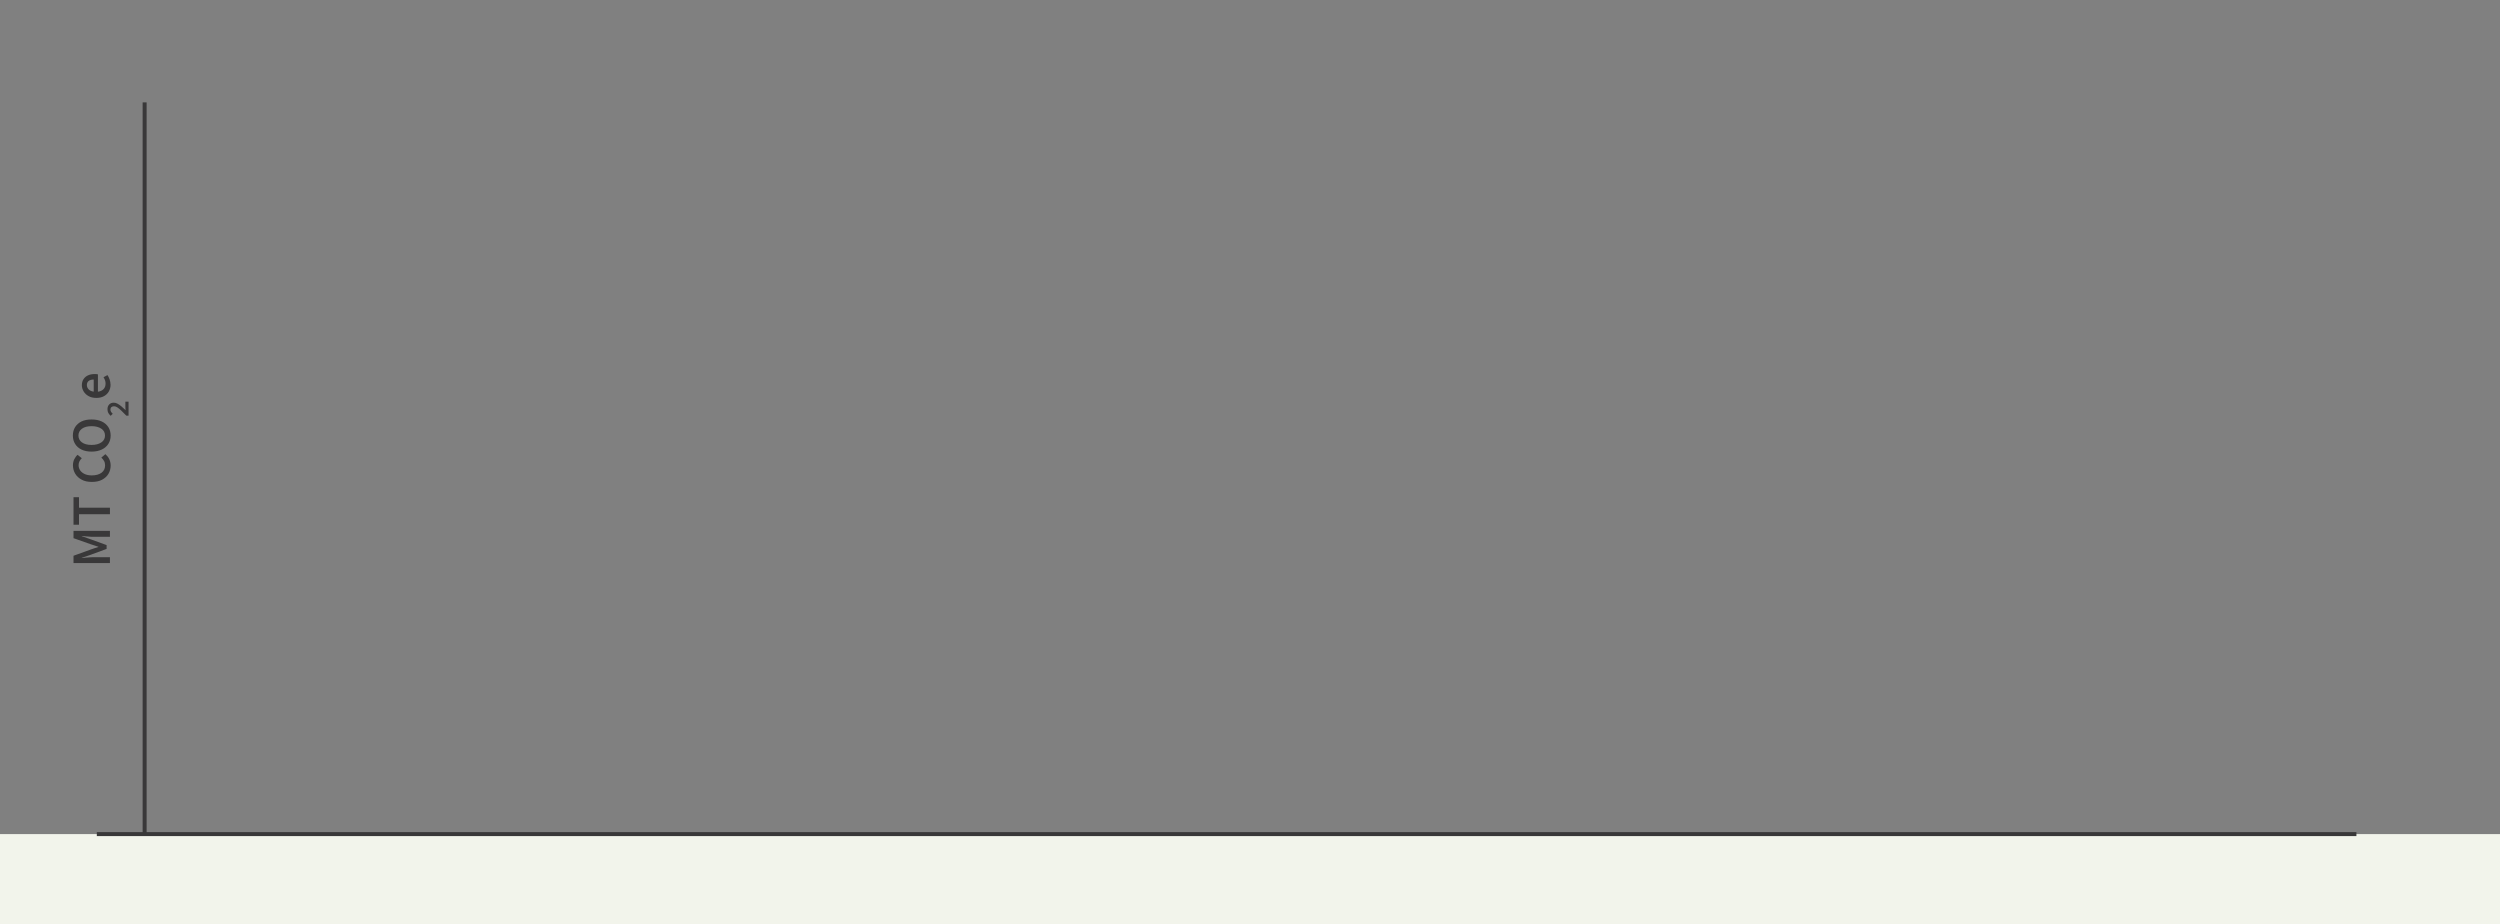 <?xml version="1.0" encoding="UTF-8"?>
<svg id="Layer_1" data-name="Layer 1" xmlns="http://www.w3.org/2000/svg" xmlns:xlink="http://www.w3.org/1999/xlink" viewBox="0 0 314.26 116.18">
  <rect x="0" y="0" width="314.26" height="116.18" fill="#808080" stroke="none"/>
  <defs>
    <style>
      .cls-1 {
        clip-path: url(#clippath-45);
      }

      .cls-2 {
        clip-path: url(#clippath-20);
      }

      .cls-3 {
        clip-path: url(#clippath-11);
      }

      .cls-4 {
        clip-path: url(#clippath-16);
      }

      .cls-5 {
        clip-path: url(#clippath-33);
      }

      .cls-6 {
        clip-path: url(#clippath-47);
      }

      .cls-7 {
        clip-path: url(#clippath-41);
      }

      .cls-8 {
        clip-path: url(#clippath-32);
      }

      .cls-9 {
        fill: #f2f4eb;
      }

      .cls-9, .cls-10, .cls-11, .cls-12 {
        stroke-width: 0px;
      }

      .cls-13 {
        clip-path: url(#clippath-13);
      }

      .cls-14 {
        isolation: isolate;
      }

      .cls-15 {
        clip-path: url(#clippath-37);
      }

      .cls-16 {
        clip-path: url(#clippath-46);
      }

      .cls-17 {
        clip-path: url(#clippath-25);
      }

      .cls-18 {
        clip-path: url(#clippath-15);
      }

      .cls-19 {
        clip-path: url(#clippath-40);
      }

      .cls-20 {
        clip-path: url(#clippath-26);
      }

      .cls-21 {
        stroke: #333;
        stroke-width: .39px;
      }

      .cls-21, .cls-10, .cls-22 {
        fill: none;
      }

      .cls-23 {
        clip-path: url(#clippath-21);
      }

      .cls-24 {
        clip-path: url(#clippath-34);
      }

      .cls-25 {
        clip-path: url(#clippath-38);
      }

      .cls-26 {
        clip-path: url(#clippath-36);
      }

      .cls-27 {
        clip-path: url(#clippath-27);
      }

      .cls-28 {
        clip-path: url(#clippath-44);
      }

      .cls-29 {
        clip-path: url(#clippath-12);
      }

      .cls-30 {
        clip-path: url(#clippath-24);
      }

      .cls-31 {
        clip-path: url(#clippath-30);
      }

      .cls-22 {
        stroke: #393839;
        stroke-miterlimit: 10;
        stroke-width: .5px;
      }

      .cls-32 {
        clip-path: url(#clippath-22);
      }

      .cls-33 {
        clip-path: url(#clippath-9);
      }

      .cls-34 {
        clip-path: url(#clippath-39);
      }

      .cls-35 {
        clip-path: url(#clippath-19);
      }

      .cls-36 {
        clip-path: url(#clippath-31);
      }

      .cls-11 {
        fill: #393839;
      }

      .cls-37 {
        clip-path: url(#clippath-43);
      }

      .cls-12 {
        fill: #333;
      }

      .cls-38 {
        clip-path: url(#clippath-8);
      }

      .cls-39 {
        clip-path: url(#clippath-29);
      }

      .cls-40 {
        clip-path: url(#clippath-18);
      }

      .cls-41 {
        clip-path: url(#clippath-14);
      }

      .cls-42 {
        clip-path: url(#clippath-17);
      }

      .cls-43 {
        clip-path: url(#clippath-42);
      }

      .cls-44 {
        clip-path: url(#clippath-10);
      }

      .cls-45 {
        clip-path: url(#clippath-23);
      }

      .cls-46 {
        clip-path: url(#clippath-28);
      }

      .cls-47 {
        clip-path: url(#clippath-35);
      }
    </style>
    <clipPath id="clippath-8">
      <rect class="cls-10" x="24.77" y="5.42" width="271.08" height="99.72"/>
    </clipPath>
    <clipPath id="clippath-9">
      <rect class="cls-10" x="4.96" y="102.37" width="3.43" height="6.89"/>
    </clipPath>
    <clipPath id="clippath-10">
      <rect class="cls-10" x="4.96" y="102.37" width="3.43" height="6.89"/>
    </clipPath>
    <clipPath id="clippath-11">
      <rect class="cls-10" x="4.96" y="102.37" width="3.43" height="6.89"/>
    </clipPath>
    <clipPath id="clippath-12">
      <rect class="cls-10" x="4.96" y="102.37" width="3.43" height="6.89"/>
    </clipPath>
    <clipPath id="clippath-13">
      <rect class="cls-10" x="24.77" y="5.42" width="271.08" height="99.72"/>
    </clipPath>
    <clipPath id="clippath-14">
      <rect class="cls-10" x="-13.41" y="89.17" width="21.8" height="6.89"/>
    </clipPath>
    <clipPath id="clippath-15">
      <rect class="cls-10" x="-13.41" y="89.17" width="21.8" height="6.89"/>
    </clipPath>
    <clipPath id="clippath-16">
      <rect class="cls-10" x="-13.41" y="89.17" width="21.8" height="6.89"/>
    </clipPath>
    <clipPath id="clippath-17">
      <rect class="cls-10" x="-13.41" y="89.17" width="21.8" height="6.89"/>
    </clipPath>
    <clipPath id="clippath-18">
      <rect class="cls-10" x="24.77" y="5.42" width="271.08" height="99.72"/>
    </clipPath>
    <clipPath id="clippath-19">
      <rect class="cls-10" x="-13.41" y="75.97" width="21.8" height="6.89"/>
    </clipPath>
    <clipPath id="clippath-20">
      <rect class="cls-10" x="-13.41" y="75.97" width="21.8" height="6.89"/>
    </clipPath>
    <clipPath id="clippath-21">
      <rect class="cls-10" x="-13.41" y="75.97" width="21.8" height="6.89"/>
    </clipPath>
    <clipPath id="clippath-22">
      <rect class="cls-10" x="-13.41" y="75.97" width="21.8" height="6.89"/>
    </clipPath>
    <clipPath id="clippath-23">
      <rect class="cls-10" x="24.77" y="5.42" width="271.08" height="99.72"/>
    </clipPath>
    <clipPath id="clippath-24">
      <rect class="cls-10" x="-13.41" y="62.78" width="21.8" height="6.89"/>
    </clipPath>
    <clipPath id="clippath-25">
      <rect class="cls-10" x="-13.41" y="62.78" width="21.8" height="6.89"/>
    </clipPath>
    <clipPath id="clippath-26">
      <rect class="cls-10" x="-13.41" y="62.78" width="21.8" height="6.89"/>
    </clipPath>
    <clipPath id="clippath-27">
      <rect class="cls-10" x="-13.41" y="62.78" width="21.8" height="6.89"/>
    </clipPath>
    <clipPath id="clippath-28">
      <rect class="cls-10" x="24.77" y="5.42" width="271.08" height="99.72"/>
    </clipPath>
    <clipPath id="clippath-29">
      <rect class="cls-10" x="-13.41" y="49.58" width="21.8" height="6.89"/>
    </clipPath>
    <clipPath id="clippath-30">
      <rect class="cls-10" x="-13.41" y="49.58" width="21.8" height="6.89"/>
    </clipPath>
    <clipPath id="clippath-31">
      <rect class="cls-10" x="-13.41" y="49.58" width="21.8" height="6.89"/>
    </clipPath>
    <clipPath id="clippath-32">
      <rect class="cls-10" x="-13.41" y="49.58" width="21.8" height="6.89"/>
    </clipPath>
    <clipPath id="clippath-33">
      <rect class="cls-10" x="24.77" y="5.42" width="271.08" height="99.72"/>
    </clipPath>
    <clipPath id="clippath-34">
      <rect class="cls-10" x="-18.07" y="36.38" width="26.46" height="6.89"/>
    </clipPath>
    <clipPath id="clippath-35">
      <rect class="cls-10" x="-18.07" y="36.38" width="26.46" height="6.89"/>
    </clipPath>
    <clipPath id="clippath-36">
      <rect class="cls-10" x="-18.07" y="36.38" width="26.46" height="6.89"/>
    </clipPath>
    <clipPath id="clippath-37">
      <rect class="cls-10" x="-18.07" y="36.38" width="26.46" height="6.89"/>
    </clipPath>
    <clipPath id="clippath-38">
      <rect class="cls-10" x="24.77" y="5.42" width="271.08" height="99.72"/>
    </clipPath>
    <clipPath id="clippath-39">
      <rect class="cls-10" x="-18.07" y="23.18" width="26.46" height="6.89"/>
    </clipPath>
    <clipPath id="clippath-40">
      <rect class="cls-10" x="-18.07" y="23.18" width="26.46" height="6.89"/>
    </clipPath>
    <clipPath id="clippath-41">
      <rect class="cls-10" x="-18.07" y="23.18" width="26.46" height="6.89"/>
    </clipPath>
    <clipPath id="clippath-42">
      <rect class="cls-10" x="-18.07" y="23.18" width="26.46" height="6.89"/>
    </clipPath>
    <clipPath id="clippath-43">
      <rect class="cls-10" x="24.77" y="5.42" width="271.08" height="99.72"/>
    </clipPath>
    <clipPath id="clippath-44">
      <rect class="cls-10" x="-18.07" y="9.99" width="26.46" height="6.89"/>
    </clipPath>
    <clipPath id="clippath-45">
      <rect class="cls-10" x="-18.07" y="9.99" width="26.46" height="6.89"/>
    </clipPath>
    <clipPath id="clippath-46">
      <rect class="cls-10" x="-18.07" y="9.99" width="26.46" height="6.89"/>
    </clipPath>
    <clipPath id="clippath-47">
      <rect class="cls-10" x="-18.07" y="9.99" width="26.46" height="6.89"/>
    </clipPath>
  </defs>
  <rect class="cls-9" x="-11.04" y="104.85" width="333.78" height="24.63"/>
  <g class="cls-38">
    <g class="cls-14">
      <g class="cls-33">
        <g class="cls-44">
          <g class="cls-14">
            <g class="cls-3">
              <g class="cls-29">
                <path class="cls-12" d="M5.23,105.51c0-.75.12-1.32.37-1.71.25-.38.6-.57,1.07-.57.51,0,.88.19,1.1.56.23.38.34.95.34,1.71s-.12,1.32-.37,1.71c-.25.38-.6.57-1.08.57-.5,0-.86-.2-1.09-.6-.23-.4-.35-.96-.35-1.68ZM5.75,105.51c0,.27.02.52.05.75.04.22.09.42.17.58.08.16.17.29.29.38.12.09.25.13.41.13.32,0,.55-.15.7-.44s.22-.76.22-1.39c0-.27-.02-.52-.05-.74-.03-.23-.08-.42-.16-.58-.07-.16-.17-.29-.29-.38-.12-.09-.26-.13-.43-.13-.31,0-.55.15-.7.45s-.22.76-.22,1.39Z"/>
              </g>
            </g>
          </g>
        </g>
      </g>
    </g>
  </g>
  <g class="cls-13">
    <g class="cls-14">
      <g class="cls-41">
        <g class="cls-18">
          <g class="cls-14">
            <g class="cls-4">
              <g class="cls-42">
                <g>
                  <path class="cls-12" d="M-1.44,92.32c0-.75.12-1.32.37-1.71.25-.38.6-.57,1.07-.57.51,0,.88.19,1.1.56.23.38.34.95.34,1.71s-.12,1.32-.37,1.71c-.25.38-.6.57-1.08.57-.5,0-.86-.2-1.09-.6-.23-.4-.35-.96-.35-1.68ZM-.92,92.32c0,.27.02.52.05.75.04.22.09.42.17.58.08.16.17.29.29.38.12.09.25.13.41.13.32,0,.55-.15.7-.44s.22-.76.22-1.39c0-.27-.02-.52-.05-.74-.03-.23-.08-.42-.16-.58-.07-.16-.17-.29-.29-.38-.12-.09-.26-.13-.43-.13-.31,0-.55.15-.7.45s-.22.76-.22,1.39Z"/>
                  <path class="cls-12" d="M1.99,92.32c0-.75.12-1.32.37-1.71.25-.38.6-.57,1.07-.57.51,0,.88.19,1.1.56.23.38.34.95.34,1.71s-.12,1.32-.37,1.71c-.25.38-.6.57-1.08.57-.5,0-.86-.2-1.09-.6-.23-.4-.35-.96-.35-1.68ZM2.51,92.32c0,.27.02.52.05.75.04.22.09.42.17.58.08.16.17.29.29.38.12.09.25.13.41.13.32,0,.55-.15.7-.44s.22-.76.22-1.39c0-.27-.02-.52-.05-.74-.03-.23-.08-.42-.16-.58-.07-.16-.17-.29-.29-.38-.12-.09-.26-.13-.43-.13-.31,0-.55.15-.7.45s-.22.76-.22,1.39Z"/>
                  <path class="cls-12" d="M5.42,92.32c0-.75.12-1.32.37-1.71.25-.38.6-.57,1.07-.57.51,0,.88.19,1.1.56.23.38.34.95.34,1.71s-.12,1.32-.37,1.71c-.25.38-.6.57-1.08.57-.5,0-.86-.2-1.09-.6-.23-.4-.35-.96-.35-1.68ZM5.94,92.32c0,.27.02.52.05.75.04.22.09.42.17.58.08.16.17.29.29.38.12.09.25.13.41.13.32,0,.55-.15.7-.44s.22-.76.22-1.39c0-.27-.02-.52-.05-.74-.03-.23-.08-.42-.16-.58-.07-.16-.17-.29-.29-.38-.12-.09-.26-.13-.43-.13-.31,0-.55.15-.7.45s-.22.76-.22,1.39Z"/>
                </g>
              </g>
            </g>
          </g>
        </g>
      </g>
    </g>
  </g>
  <g class="cls-40">
    <g class="cls-14">
      <g class="cls-35">
        <g class="cls-2">
          <g class="cls-14">
            <g class="cls-23">
              <g class="cls-32">
                <g>
                  <path class="cls-12" d="M-1.44,79.12c0-.75.12-1.32.37-1.71.25-.38.6-.57,1.07-.57.51,0,.88.19,1.1.56.23.38.34.95.34,1.71s-.12,1.32-.37,1.71c-.25.38-.6.57-1.08.57-.5,0-.86-.2-1.09-.6-.23-.4-.35-.96-.35-1.68ZM-.92,79.12c0,.27.02.52.05.75.04.22.09.42.17.58.08.16.17.29.29.38.12.09.25.13.41.13.32,0,.55-.15.7-.44s.22-.76.22-1.39c0-.27-.02-.52-.05-.74-.03-.23-.08-.42-.16-.58-.07-.16-.17-.29-.29-.38-.12-.09-.26-.13-.43-.13-.31,0-.55.15-.7.45s-.22.76-.22,1.39Z"/>
                  <path class="cls-12" d="M1.99,79.12c0-.75.12-1.32.37-1.71.25-.38.6-.57,1.07-.57.51,0,.88.19,1.1.56.23.38.34.95.34,1.71s-.12,1.32-.37,1.71c-.25.38-.6.57-1.08.57-.5,0-.86-.2-1.09-.6-.23-.4-.35-.96-.35-1.68ZM2.51,79.12c0,.27.02.52.05.75.04.22.09.42.17.58.08.16.17.29.29.38.12.09.25.13.41.13.32,0,.55-.15.7-.44s.22-.76.22-1.39c0-.27-.02-.52-.05-.74-.03-.23-.08-.42-.16-.58-.07-.16-.17-.29-.29-.38-.12-.09-.26-.13-.43-.13-.31,0-.55.15-.7.45s-.22.76-.22,1.39Z"/>
                  <path class="cls-12" d="M5.42,79.12c0-.75.12-1.32.37-1.71.25-.38.6-.57,1.07-.57.51,0,.88.19,1.1.56.23.38.34.95.34,1.71s-.12,1.32-.37,1.71c-.25.38-.6.57-1.08.57-.5,0-.86-.2-1.09-.6-.23-.4-.35-.96-.35-1.68ZM5.94,79.12c0,.27.02.52.05.75.04.22.09.42.17.58.08.16.17.29.29.38.12.09.25.13.41.13.32,0,.55-.15.7-.44s.22-.76.22-1.39c0-.27-.02-.52-.05-.74-.03-.23-.08-.42-.16-.58-.07-.16-.17-.29-.29-.38-.12-.09-.26-.13-.43-.13-.31,0-.55.15-.7.45s-.22.76-.22,1.39Z"/>
                </g>
              </g>
            </g>
          </g>
        </g>
      </g>
    </g>
  </g>
  <g class="cls-45">
    <g class="cls-14">
      <g class="cls-30">
        <g class="cls-17">
          <g class="cls-14">
            <g class="cls-20">
              <g class="cls-27">
                <g>
                  <path class="cls-12" d="M-1.44,65.92c0-.75.12-1.32.37-1.71.25-.38.6-.57,1.07-.57.51,0,.88.19,1.1.56.23.38.34.95.34,1.71s-.12,1.32-.37,1.71c-.25.38-.6.57-1.08.57-.5,0-.86-.2-1.09-.6-.23-.4-.35-.96-.35-1.68ZM-.92,65.92c0,.27.02.52.05.75.04.22.09.42.17.58.08.16.17.29.29.38.12.09.25.13.41.13.32,0,.55-.15.7-.44s.22-.76.22-1.39c0-.27-.02-.52-.05-.74-.03-.23-.08-.42-.16-.58-.07-.16-.17-.29-.29-.38-.12-.09-.26-.13-.43-.13-.31,0-.55.15-.7.45s-.22.76-.22,1.39Z"/>
                  <path class="cls-12" d="M1.99,65.92c0-.75.12-1.32.37-1.71.25-.38.6-.57,1.07-.57.51,0,.88.19,1.1.56.23.38.34.95.34,1.71s-.12,1.32-.37,1.71c-.25.38-.6.57-1.08.57-.5,0-.86-.2-1.09-.6-.23-.4-.35-.96-.35-1.68ZM2.51,65.92c0,.27.02.52.05.75.04.22.09.42.17.58.08.16.17.29.29.38.12.09.25.13.41.13.32,0,.55-.15.7-.44s.22-.76.22-1.39c0-.27-.02-.52-.05-.74-.03-.23-.08-.42-.16-.58-.07-.16-.17-.29-.29-.38-.12-.09-.26-.13-.43-.13-.31,0-.55.15-.7.45s-.22.76-.22,1.39Z"/>
                  <path class="cls-12" d="M5.42,65.92c0-.75.12-1.32.37-1.71.25-.38.6-.57,1.07-.57.51,0,.88.19,1.1.56.23.38.34.95.34,1.71s-.12,1.32-.37,1.71c-.25.38-.6.57-1.08.57-.5,0-.86-.2-1.09-.6-.23-.4-.35-.96-.35-1.68ZM5.94,65.92c0,.27.02.52.05.75.04.22.09.42.17.58.08.16.17.29.29.38.12.09.25.13.41.13.32,0,.55-.15.7-.44s.22-.76.22-1.39c0-.27-.02-.52-.05-.74-.03-.23-.08-.42-.16-.58-.07-.16-.17-.29-.29-.38-.12-.09-.26-.13-.43-.13-.31,0-.55.15-.7.45s-.22.76-.22,1.39Z"/>
                </g>
              </g>
            </g>
          </g>
        </g>
      </g>
    </g>
  </g>
  <g class="cls-46">
    <g class="cls-14">
      <g class="cls-39">
        <g class="cls-31">
          <g class="cls-14">
            <g class="cls-36">
              <g class="cls-8">
                <g>
                  <path class="cls-12" d="M-1.44,52.72c0-.75.12-1.32.37-1.71.25-.38.6-.57,1.07-.57.51,0,.88.19,1.1.56.23.38.34.95.34,1.71s-.12,1.32-.37,1.71c-.25.38-.6.57-1.08.57-.5,0-.86-.2-1.09-.6-.23-.4-.35-.96-.35-1.68ZM-.92,52.72c0,.27.02.52.05.75.04.22.09.42.17.58.08.16.17.29.29.38.12.09.25.13.41.13.32,0,.55-.15.7-.44s.22-.76.22-1.39c0-.27-.02-.52-.05-.74-.03-.23-.08-.42-.16-.58-.07-.16-.17-.29-.29-.38-.12-.09-.26-.13-.43-.13-.31,0-.55.15-.7.45s-.22.76-.22,1.39Z"/>
                  <path class="cls-12" d="M1.99,52.72c0-.75.12-1.32.37-1.71.25-.38.6-.57,1.07-.57.51,0,.88.19,1.1.56.23.38.34.95.34,1.71s-.12,1.32-.37,1.71c-.25.38-.6.57-1.08.57-.5,0-.86-.2-1.09-.6-.23-.4-.35-.96-.35-1.68ZM2.51,52.72c0,.27.02.52.05.75.04.22.09.42.17.58.08.16.17.29.29.38.12.09.25.13.41.13.32,0,.55-.15.7-.44s.22-.76.22-1.39c0-.27-.02-.52-.05-.74-.03-.23-.08-.42-.16-.58-.07-.16-.17-.29-.29-.38-.12-.09-.26-.13-.43-.13-.31,0-.55.15-.7.45s-.22.76-.22,1.39Z"/>
                  <path class="cls-12" d="M5.42,52.72c0-.75.12-1.32.37-1.71.25-.38.6-.57,1.07-.57.51,0,.88.19,1.1.56.23.38.34.95.34,1.71s-.12,1.32-.37,1.71c-.25.38-.6.57-1.08.57-.5,0-.86-.2-1.09-.6-.23-.4-.35-.96-.35-1.68ZM5.94,52.72c0,.27.02.52.05.75.04.22.09.42.17.58.08.16.17.29.29.38.12.09.25.13.41.13.32,0,.55-.15.7-.44s.22-.76.22-1.39c0-.27-.02-.52-.05-.74-.03-.23-.08-.42-.16-.58-.07-.16-.17-.29-.29-.38-.12-.09-.26-.13-.43-.13-.31,0-.55.15-.7.45s-.22.76-.22,1.39Z"/>
                </g>
              </g>
            </g>
          </g>
        </g>
      </g>
    </g>
  </g>
  <g class="cls-5">
    <g class="cls-14">
      <g class="cls-24">
        <g class="cls-47">
          <g class="cls-14">
            <g class="cls-26">
              <g class="cls-15">
                <g>
                  <path class="cls-12" d="M-1.25,39.53c0-.75.12-1.32.37-1.71.25-.38.6-.57,1.07-.57.51,0,.88.19,1.1.56.23.38.34.95.34,1.71s-.12,1.32-.37,1.71c-.25.38-.6.57-1.08.57-.5,0-.86-.2-1.09-.6-.23-.4-.35-.96-.35-1.68ZM-.73,39.53c0,.27.02.52.05.75.04.22.09.42.17.58.08.16.17.29.29.38.12.09.25.13.41.13.32,0,.55-.15.7-.44s.22-.76.22-1.39c0-.27-.02-.52-.05-.74-.03-.23-.08-.42-.16-.58-.07-.16-.17-.29-.29-.38-.12-.09-.26-.13-.43-.13-.31,0-.55.15-.7.45s-.22.76-.22,1.39Z"/>
                  <path class="cls-12" d="M2.18,39.53c0-.75.12-1.32.37-1.71.25-.38.6-.57,1.07-.57.51,0,.88.19,1.1.56.23.38.34.95.34,1.71s-.12,1.32-.37,1.71c-.25.38-.6.57-1.08.57-.5,0-.86-.2-1.09-.6-.23-.4-.35-.96-.35-1.68ZM2.7,39.53c0,.27.02.52.05.75.04.22.09.42.17.58.08.16.17.29.29.38.12.09.25.13.41.13.32,0,.55-.15.7-.44s.22-.76.22-1.39c0-.27-.02-.52-.05-.74-.03-.23-.08-.42-.16-.58-.07-.16-.17-.29-.29-.38-.12-.09-.26-.13-.43-.13-.31,0-.55.15-.7.45s-.22.76-.22,1.39Z"/>
                  <path class="cls-12" d="M5.61,39.53c0-.75.12-1.32.37-1.71.25-.38.6-.57,1.07-.57.51,0,.88.19,1.1.56.23.38.34.95.34,1.71s-.12,1.32-.37,1.71c-.25.38-.6.57-1.08.57-.5,0-.86-.2-1.09-.6-.23-.4-.35-.96-.35-1.68ZM6.13,39.53c0,.27.02.52.05.75.04.22.09.42.17.58.08.16.17.29.29.38.12.09.25.13.41.13.32,0,.55-.15.7-.44s.22-.76.22-1.39c0-.27-.02-.52-.05-.74-.03-.23-.08-.42-.16-.58-.07-.16-.17-.29-.29-.38-.12-.09-.26-.13-.43-.13-.31,0-.55.15-.7.45s-.22.76-.22,1.39Z"/>
                </g>
              </g>
            </g>
          </g>
        </g>
      </g>
    </g>
  </g>
  <g class="cls-25">
    <g class="cls-14">
      <g class="cls-34">
        <g class="cls-19">
          <g class="cls-14">
            <g class="cls-7">
              <g class="cls-43">
                <g>
                  <path class="cls-12" d="M-1.25,26.33c0-.75.12-1.32.37-1.71.25-.38.6-.57,1.07-.57.51,0,.88.19,1.1.56.23.38.34.95.34,1.71s-.12,1.32-.37,1.71c-.25.38-.6.57-1.08.57-.5,0-.86-.2-1.09-.6-.23-.4-.35-.96-.35-1.68ZM-.73,26.33c0,.27.02.52.05.75.04.22.09.42.17.58.08.16.17.29.29.38.12.09.25.13.41.13.32,0,.55-.15.7-.44s.22-.76.22-1.39c0-.27-.02-.52-.05-.74-.03-.23-.08-.42-.16-.58-.07-.16-.17-.29-.29-.38-.12-.09-.26-.13-.43-.13-.31,0-.55.15-.7.45s-.22.76-.22,1.39Z"/>
                  <path class="cls-12" d="M2.18,26.33c0-.75.12-1.32.37-1.71.25-.38.6-.57,1.07-.57.51,0,.88.19,1.1.56.23.38.34.95.34,1.71s-.12,1.32-.37,1.71c-.25.38-.6.57-1.08.57-.5,0-.86-.2-1.09-.6-.23-.4-.35-.96-.35-1.68ZM2.7,26.33c0,.27.02.52.05.75.04.22.09.42.17.58.08.16.17.29.29.38.12.09.25.13.41.13.32,0,.55-.15.7-.44s.22-.76.22-1.39c0-.27-.02-.52-.05-.74-.03-.23-.08-.42-.16-.58-.07-.16-.17-.29-.29-.38-.12-.09-.26-.13-.43-.13-.31,0-.55.15-.7.45s-.22.76-.22,1.39Z"/>
                  <path class="cls-12" d="M5.61,26.33c0-.75.12-1.32.37-1.71.25-.38.6-.57,1.07-.57.51,0,.88.19,1.1.56.23.38.34.95.34,1.71s-.12,1.32-.37,1.71c-.25.38-.6.57-1.08.57-.5,0-.86-.2-1.09-.6-.23-.4-.35-.96-.35-1.68ZM6.13,26.33c0,.27.02.52.05.75.04.22.09.42.17.58.08.16.17.29.29.38.12.09.25.13.41.13.32,0,.55-.15.7-.44s.22-.76.22-1.39c0-.27-.02-.52-.05-.74-.03-.23-.08-.42-.16-.58-.07-.16-.17-.29-.29-.38-.12-.09-.26-.13-.43-.13-.31,0-.55.15-.7.45s-.22.76-.22,1.39Z"/>
                </g>
              </g>
            </g>
          </g>
        </g>
      </g>
    </g>
  </g>
  <g class="cls-37">
    <g class="cls-14">
      <g class="cls-28">
        <g class="cls-1">
          <g class="cls-14">
            <g class="cls-16">
              <g class="cls-6">
                <g>
                  <path class="cls-12" d="M-1.25,13.13c0-.75.12-1.32.37-1.71.25-.38.6-.57,1.07-.57.51,0,.88.19,1.1.56.23.38.34.95.34,1.71s-.12,1.32-.37,1.71c-.25.38-.6.57-1.08.57-.5,0-.86-.2-1.09-.6-.23-.4-.35-.96-.35-1.68ZM-.73,13.13c0,.27.02.52.05.75.04.22.09.42.17.58.08.16.17.29.29.38.12.09.25.13.41.13.32,0,.55-.15.7-.44s.22-.76.22-1.39c0-.27-.02-.52-.05-.74-.03-.23-.08-.42-.16-.58-.07-.16-.17-.29-.29-.38-.12-.09-.26-.13-.43-.13-.31,0-.55.15-.7.45s-.22.76-.22,1.39Z"/>
                  <path class="cls-12" d="M2.18,13.13c0-.75.12-1.32.37-1.71.25-.38.6-.57,1.07-.57.51,0,.88.19,1.1.56.23.38.34.95.34,1.71s-.12,1.32-.37,1.71c-.25.38-.6.57-1.08.57-.5,0-.86-.2-1.09-.6-.23-.4-.35-.96-.35-1.68ZM2.7,13.13c0,.27.02.52.05.75.04.22.09.42.17.58.08.16.17.29.29.38.12.09.25.13.41.13.32,0,.55-.15.7-.44s.22-.76.22-1.39c0-.27-.02-.52-.05-.74-.03-.23-.08-.42-.16-.58-.07-.16-.17-.29-.29-.38-.12-.09-.26-.13-.43-.13-.31,0-.55.15-.7.45s-.22.76-.22,1.39Z"/>
                  <path class="cls-12" d="M5.61,13.13c0-.75.12-1.32.37-1.71.25-.38.6-.57,1.07-.57.51,0,.88.19,1.1.56.23.38.34.95.34,1.71s-.12,1.32-.37,1.71c-.25.38-.6.57-1.08.57-.5,0-.86-.2-1.09-.6-.23-.4-.35-.96-.35-1.68ZM6.13,13.13c0,.27.02.52.05.75.04.22.09.42.17.58.08.16.17.29.29.38.12.09.25.13.41.13.32,0,.55-.15.7-.44s.22-.76.22-1.39c0-.27-.02-.52-.05-.74-.03-.23-.08-.42-.16-.58-.07-.16-.17-.29-.29-.38-.12-.09-.26-.13-.43-.13-.31,0-.55.15-.7.45s-.22.76-.22,1.39Z"/>
                </g>
              </g>
            </g>
          </g>
        </g>
      </g>
    </g>
    <line class="cls-21" x1="17.62" y1="105.7" x2="302.41" y2="105.7"/>
  </g>
  <g>
    <path class="cls-11" d="M13.82,70.78h-4.58v-.92l2.24-.81c.14-.05.29-.1.44-.15s.3-.1.45-.14v-.03c-.15-.05-.3-.1-.45-.15-.15-.05-.3-.09-.44-.14l-2.24-.79v-.92h4.58v.75h-2.09c-.14,0-.3,0-.47-.02s-.34-.03-.51-.04c-.17-.02-.33-.03-.47-.05v.03l1.06.37,2.06.75v.48l-2.06.76-1.06.36v.03c.14-.01.3-.03.47-.05.17-.02.34-.03.51-.04s.33-.02.47-.02h2.09v.73Z"/>
    <path class="cls-11" d="M13.82,64.64h-3.89v1.32h-.69v-3.46h.69v1.32h3.89v.81Z"/>
    <path class="cls-11" d="M13.91,58.51c0,.38-.09.73-.27,1.04-.18.31-.45.56-.8.75s-.78.28-1.29.28-.93-.09-1.28-.28c-.36-.19-.63-.44-.82-.76-.19-.32-.28-.67-.28-1.05,0-.29.06-.55.17-.77.12-.22.25-.41.41-.55l.53.43c-.12.12-.22.25-.29.39-.07.14-.11.3-.11.48,0,.25.07.47.2.66.13.19.32.34.57.46.25.11.54.17.89.17.52,0,.93-.12,1.23-.34.3-.23.44-.53.44-.92,0-.21-.04-.39-.13-.55-.09-.16-.2-.3-.34-.43l.51-.43c.21.19.38.4.49.64s.17.51.17.8Z"/>
    <path class="cls-11" d="M13.91,54.75c0,.4-.1.75-.29,1.05-.19.3-.47.54-.83.71-.36.17-.78.26-1.28.26s-.92-.09-1.27-.26c-.35-.17-.62-.41-.8-.71-.19-.3-.28-.65-.28-1.05s.09-.75.28-1.06c.19-.3.46-.54.8-.71.35-.17.77-.25,1.27-.25s.92.08,1.28.25c.36.17.63.41.83.71.19.3.29.66.29,1.06ZM13.2,54.75c0-.36-.15-.65-.46-.86-.31-.21-.72-.32-1.23-.32s-.92.11-1.21.32c-.29.21-.44.5-.44.86s.15.65.44.86c.29.21.69.32,1.21.32s.92-.11,1.23-.32c.31-.21.46-.5.46-.86Z"/>
  </g>
  <path class="cls-11" d="M16.15,52.25h-.27c-.23-.24-.44-.45-.63-.63-.18-.18-.35-.31-.5-.41-.15-.1-.29-.14-.42-.14s-.25.04-.33.11c-.08.07-.12.18-.12.32,0,.1.03.19.09.28.06.08.12.16.2.23l-.26.26c-.13-.12-.23-.24-.3-.37s-.1-.28-.1-.46c0-.25.07-.45.22-.6.14-.15.34-.22.58-.22.15,0,.31.04.47.13.16.08.32.2.49.34s.34.3.52.47c0-.07-.01-.14-.02-.22,0-.08-.01-.15-.01-.21v-.64h.4v1.75Z"/>
  <path class="cls-11" d="M13.9,48.33c0,.32-.07.6-.21.86-.14.26-.35.46-.62.61-.27.15-.59.22-.97.22s-.7-.08-.97-.23-.48-.35-.62-.59c-.14-.24-.22-.5-.22-.76,0-.31.07-.57.21-.78.14-.21.33-.37.57-.48s.53-.16.85-.16c.17,0,.3.01.39.04v2.18c.3-.04.54-.15.71-.33.17-.18.25-.41.25-.69,0-.15-.02-.29-.07-.42-.04-.13-.11-.26-.19-.38l.5-.27c.11.16.2.35.27.55.07.2.11.41.11.63ZM11.78,49.24v-1.53c-.27,0-.47.06-.63.17-.15.12-.23.29-.23.52,0,.2.07.38.22.54.15.16.36.25.63.29Z"/>
  <line class="cls-22" x1="12.17" y1="104.85" x2="296.21" y2="104.85"/>
  <line class="cls-22" x1="18.18" y1="105.03" x2="18.18" y2="12.87"/>
</svg>